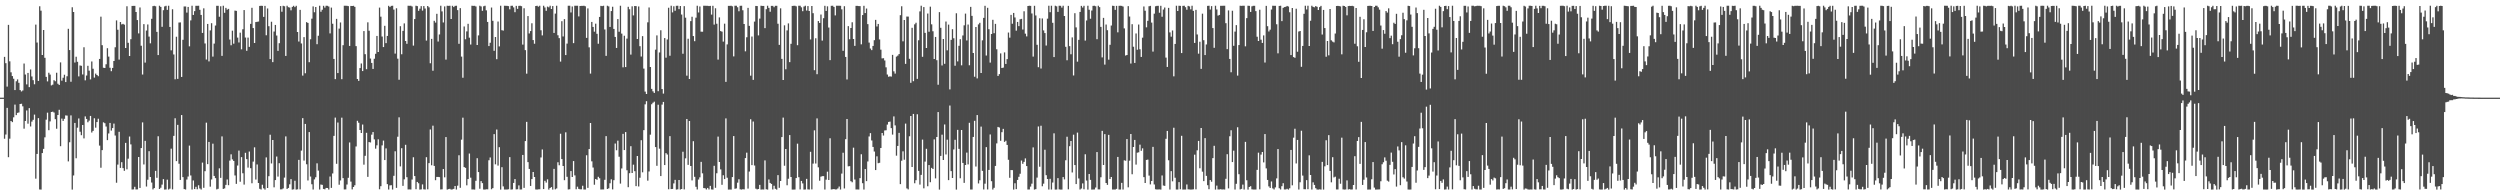 <?xml version="1.0" encoding="UTF-8"?>
<svg xmlns="http://www.w3.org/2000/svg" width="1920" height="150">
  <path d="M0 74.999h1v1.000H0zM1 74.999h1v1.000H1zM2 74.999h1v1.000H2zM3 43.680h1v62.891H3zM4 48.537h1v54.787H4zM5 66.512h1v16.337H5zM6 19.101h1v101.629H6zM7 47.088h1v59.407H7zM8 55.534h1v37.407H8zM9 58.437h1v35.372H9zM10 60.443h1v29.671H10zM11 69.195h1v11.123H11zM12 62.409h1v26.000H12zM13 60.984h1v25.688H13zM14 63.616h1v22.759H14zM15 69.175h1v10.688H15zM16 70.268h1v9.397H16zM17 69.459h1v12.225H17zM18 48.789h1v50.044H18zM19 57.230h1v35.672H19zM20 64.838h1v20.019H20zM21 56.032h1v38.941H21zM22 66.896h1v16.160H22zM23 53.341h1v43.783H23zM24 58.726h1v34.655H24zM25 61.617h1v30.375H25zM26 64.708h1v23.325H26zM27 18.879h1v118.319H27zM28 32.689h1v85.539H28zM29 62.166h1v28.566H29zM30 4.835h1v140.659H30zM31 8.191h1v137.413H31zM32 42.222h1v75.342H32zM33 23.030h1v91.288H33zM34 44.394h1v61.073H34zM35 59.022h1v32.899H35zM36 62.537h1v24.015H36zM37 55.882h1v44.104H37zM38 57.288h1v35.951H38zM39 65.583h1v20.440H39zM40 65.005h1v20.733H40zM41 61.609h1v24.835H41zM42 62.390h1v29.153H42zM43 55.858h1v42.988H43zM44 64.291h1v24.021H44zM45 65.208h1v19.113H45zM46 47.924h1v64.370H46zM47 61.966h1v29.113H47zM48 59.701h1v33.152H48zM49 57.385h1v33.833H49zM50 63.043h1v25.602H50zM51 58.552h1v30.230H51zM52 22.098h1v101.876H52zM53 38.475h1v70.780H53zM54 62.752h1v25.854H54zM55 5.566h1v140.048H55zM56 9.234h1v125.532H56zM57 48.017h1v46.396H57zM58 43.596h1v77.954H58zM59 47.453h1v50.603H59zM60 58.682h1v32.295H60zM61 50.259h1v50.938H61zM62 50.550h1v53.272H62zM63 57.205h1v38.770H63zM64 36.311h1v69.997H64zM65 61.698h1v27.708H65zM66 58.032h1v33.305H66zM67 50.532h1v43.379H67zM68 54.276h1v38.335H68zM69 61.000h1v28.061H69zM70 47.195h1v54.613H70zM71 52.778h1v47.742H71zM72 59.599h1v31.254H72zM73 56.551h1v41.504H73zM74 57.610h1v36.137H74zM75 58.522h1v32.643H75zM76 45.264h1v66.581H76zM77 12.783h1v116.047H77zM78 34.721h1v80.590H78zM79 52.036h1v41.934H79zM80 52.242h1v42.389H80zM81 49.335h1v47.842H81zM82 37.015h1v70.597H82zM83 43.449h1v59.055H83zM84 52.018h1v42.382H84zM85 54.682h1v45.606H85zM86 52.168h1v46.195H86zM87 46.850h1v48.075H87zM88 36.296h1v67.817H88zM89 15.670h1v124.694H89zM90 22.843h1v103.587H90zM91 45.772h1v55.467H91zM92 16.906h1v112.042H92zM93 18.743h1v105.802H93zM94 18.347h1v110.786H94zM95 18.969h1v112.190H95zM96 36.869h1v72.869H96zM97 4.809h1v125.231H97zM98 32.853h1v89.016H98zM99 43.024h1v61.845H99zM100 30.104h1v80.815H100zM101 4.536h1v141.022H101zM102 4.506h1v140.976H102zM103 4.499h1v138.942H103zM104 9.221h1v136.297H104zM105 15.419h1v130.060H105zM106 25.634h1v94.939H106zM107 5.716h1v138.601H107zM108 35.123h1v78.574H108zM109 57.229h1v36.763H109zM110 18.523h1v107.802H110zM111 48.071h1v60.091H111zM112 23.439h1v119.806H112zM113 18.771h1v119.285H113zM114 28.124h1v87.974H114zM115 33.263h1v102.684H115zM116 14.420h1v125.747H116zM117 4.701h1v140.766H117zM118 4.466h1v139.989H118zM119 4.821h1v126.383H119zM120 24.457h1v112.084H120zM121 42.266h1v62.406H121zM122 4.400h1v140.743H122zM123 5.301h1v138.874H123zM124 20.585h1v121.166H124zM125 7.817h1v129.744H125zM126 4.915h1v140.700H126zM127 4.431h1v141.092H127zM128 7.589h1v130.371H128zM129 4.394h1v141.154H129zM130 20.672h1v124.231H130zM131 38.641h1v75.522H131zM132 7.096h1v138.378H132zM133 41.834h1v62.505H133zM134 60.872h1v29.979H134zM135 28.224h1v95.530H135zM136 60.570h1v35.337H136zM137 17.298h1v108.473H137zM138 17.221h1v120.960H138zM139 59.086h1v29.263H139zM140 30.545h1v105.486H140zM141 4.978h1v140.238H141zM142 4.958h1v140.593H142zM143 9.688h1v128.220H143zM144 5.326h1v130.272H144zM145 35.588h1v76.252H145zM146 15.646h1v119.128H146zM147 4.386h1v141.196H147zM148 11.464h1v127.151H148zM149 8.566h1v136.653H149zM150 4.479h1v139.000H150zM151 4.436h1v140.898H151zM152 4.414h1v137.891H152zM153 7.515h1v137.238H153zM154 11.483h1v134.063H154zM155 25.316h1v99.575H155zM156 6.392h1v137.829H156zM157 33.395h1v98.068H157zM158 45.721h1v48.471H158zM159 18.363h1v107.668H159zM160 47.150h1v61.847H160zM161 23.352h1v120.020H161zM162 17.800h1v120.015H162zM163 43.461h1v66.857H163zM164 33.467h1v101.635H164zM165 19.625h1v117.160H165zM166 4.437h1v141.041H166zM167 4.464h1v140.555H167zM168 12.860h1v116.442H168zM169 4.817h1v131.776H169zM170 42.887h1v61.890H170zM171 4.404h1v140.679H171zM172 9.856h1v134.841H172zM173 6.033h1v135.948H173zM174 7.431h1v130.405H174zM175 6.834h1v135.383H175zM176 30.348h1v92.980H176zM177 34.781h1v83.747H177zM178 23.541h1v98.869H178zM179 33.536h1v90.060H179zM180 8.144h1v126.613H180zM181 8.358h1v132.836H181zM182 28.858h1v98.261H182zM183 32.592h1v83.074H183zM184 25.112h1v114.460H184zM185 37.865h1v82.812H185zM186 22.474h1v110.583H186zM187 7.752h1v134.016H187zM188 28.800h1v88.575H188zM189 39.016h1v83.186H189zM190 28.892h1v99.842H190zM191 36.005h1v80.362H191zM192 18.337h1v110.863H192zM193 6.016h1v134.753H193zM194 21.552h1v102.557H194zM195 33.014h1v80.148H195zM196 16.966h1v120.930H196zM197 16.763h1v109.524H197zM198 16.561h1v123.962H198zM199 4.565h1v140.443H199zM200 4.387h1v141.172H200zM201 4.512h1v137.352H201zM202 12.975h1v131.666H202zM203 4.493h1v141.109H203zM204 27.065h1v93.822H204zM205 6.512h1v137.894H205zM206 20.130h1v115.186H206zM207 45.365h1v58.123H207zM208 16.715h1v108.822H208zM209 47.743h1v59.759H209zM210 24.211h1v119.652H210zM211 19.130h1v119.154H211zM212 27.311h1v92.927H212zM213 39.091h1v96.514H213zM214 33.162h1v92.155H214zM215 4.669h1v140.796H215zM216 8.989h1v136.436H216zM217 4.467h1v140.207H217zM218 4.830h1v131.550H218zM219 42.969h1v61.805H219zM220 4.399h1v140.702H220zM221 5.518h1v138.794H221zM222 5.797h1v135.762H222zM223 7.910h1v129.653H223zM224 5.288h1v140.325H224zM225 4.464h1v140.941H225zM226 5.479h1v133.312H226zM227 4.468h1v141.128H227zM228 24.587h1v120.804H228zM229 31.889h1v90.880H229zM230 7.569h1v137.886H230zM231 33.375h1v82.267H231zM232 58.068h1v32.661H232zM233 28.521h1v94.806H233zM234 56.288h1v38.913H234zM235 17.015h1v109.133H235zM236 17.632h1v120.954H236zM237 47.769h1v53.649H237zM238 30.162h1v105.390H238zM239 14.362h1v127.177H239zM240 4.915h1v140.634H240zM241 9.431h1v128.354H241zM242 5.375h1v130.769H242zM243 33.921h1v91.514H243zM244 27.431h1v103.611H244zM245 4.387h1v141.178H245zM246 9.021h1v132.689H246zM247 7.498h1v134.484H247zM248 4.464h1v140.624H248zM249 5.828h1v139.594H249zM250 4.409h1v139.933H250zM251 4.462h1v139.923H251zM252 5.015h1v140.546H252zM253 25.672h1v109.918H253zM254 5.844h1v138.441H254zM255 18.234h1v114.991H255zM256 45.249h1v59.080H256zM257 60.753h1v29.574H257zM258 14.511h1v111.304H258zM259 56.121h1v37.967H259zM260 21.989h1v119.902H260zM261 17.271h1v121.342H261zM262 60.833h1v29.554H262zM263 34.724h1v102.101H263zM264 4.423h1v141.090H264zM265 4.404h1v141.064H265zM266 4.457h1v137.285H266zM267 4.727h1v131.812H267zM268 35.257h1v74.175H268zM269 4.572h1v134.915H269zM270 4.606h1v140.852H270zM271 4.455h1v139.186H271zM272 5.256h1v137.038H272zM273 35.432h1v77.043H273zM274 60.651h1v32.109H274zM275 62.089h1v32.192H275zM276 52.290h1v47.567H276zM277 48.763h1v53.361H277zM278 54.577h1v41.061H278zM279 23.881h1v102.564H279zM280 41.620h1v78.024H280zM281 53.137h1v48.872H281zM282 17.127h1v118.726H282zM283 23.590h1v85.532H283zM284 44.971h1v64.445H284zM285 48.311h1v55.094H285zM286 52.925h1v48.521H286zM287 45.101h1v61.969H287zM288 41.296h1v72.881H288zM289 27.617h1v84.000H289zM290 39.939h1v67.043H290zM291 5.841h1v139.501H291zM292 12.824h1v130.183H292zM293 28.033h1v83.631H293zM294 36.150h1v71.834H294zM295 19.804h1v103.126H295zM296 33.140h1v80.855H296zM297 27.612h1v113.796H297zM298 4.479h1v141.085H298zM299 5.443h1v136.922H299zM300 4.504h1v137.744H300zM301 4.414h1v141.152H301zM302 7.370h1v127.653H302zM303 41.141h1v75.056H303zM304 6.373h1v137.913H304zM305 45.066h1v59.926H305zM306 61.237h1v28.882H306zM307 20.134h1v107.672H307zM308 41.657h1v72.170H308zM309 23.710h1v119.011H309zM310 17.955h1v119.790H310zM311 31.502h1v79.698H311zM312 33.660h1v102.409H312zM313 4.407h1v141.091H313zM314 4.468h1v140.995H314zM315 4.387h1v141.185H315zM316 4.981h1v132.883H316zM317 35.000h1v85.755H317zM318 14.656h1v120.576H318zM319 4.410h1v140.884H319zM320 4.733h1v134.982H320zM321 8.279h1v132.453H321zM322 6.648h1v138.949H322zM323 4.692h1v140.775H323zM324 8.125h1v133.502H324zM325 4.636h1v140.758H325zM326 6.530h1v139.027H326zM327 31.182h1v89.540H327zM328 4.633h1v140.782H328zM329 5.623h1v119.639H329zM330 48.607h1v50.840H330zM331 29.871h1v97.042H331zM332 54.320h1v42.193H332zM333 15.995h1v111.450H333zM334 17.382h1v120.997H334zM335 10.599h1v125.288H335zM336 31.903h1v103.961H336zM337 26.492h1v109.533H337zM338 4.401h1v141.105H338zM339 8.747h1v136.639H339zM340 17.256h1v112.593H340zM341 4.938h1v131.248H341zM342 45.766h1v59.502H342zM343 4.386h1v141.223H343zM344 4.529h1v140.708H344zM345 4.397h1v140.601H345zM346 14.587h1v131.014H346zM347 4.461h1v141.012H347zM348 5.410h1v139.646H348zM349 4.493h1v138.361H349zM350 4.425h1v141.151H350zM351 7.760h1v134.854H351zM352 33.650h1v85.610H352zM353 6.263h1v137.990H353zM354 43.480h1v63.784H354zM355 59.679h1v30.672H355zM356 20.342h1v107.979H356zM357 30.170h1v98.737H357zM358 24.138h1v118.206H358zM359 18.257h1v119.274H359zM360 28.917h1v89.008H360zM361 34.207h1v102.265H361zM362 4.395h1v141.124H362zM363 4.502h1v140.986H363zM364 4.458h1v141.142H364zM365 4.989h1v133.863H365zM366 34.537h1v86.979H366zM367 27.191h1v104.939H367zM368 4.396h1v140.575H368zM369 4.942h1v134.155H369zM370 8.307h1v132.321H370zM371 4.806h1v140.764H371zM372 4.399h1v141.191H372zM373 7.927h1v137.441H373zM374 16.858h1v128.543H374zM375 35.393h1v87.676H375zM376 32.802h1v88.133H376zM377 5.775h1v139.558H377zM378 15.999h1v128.465H378zM379 38.999h1v64.037H379zM380 28.419h1v97.795H380zM381 45.490h1v53.991H381zM382 16.538h1v110.638H382zM383 35.636h1v77.398H383zM384 4.419h1v141.173H384zM385 23.185h1v105.201H385zM386 23.521h1v119.620H386zM387 4.428h1v141.155H387zM388 4.465h1v141.123H388zM389 4.488h1v141.074H389zM390 4.709h1v140.638H390zM391 7.185h1v113.497H391zM392 4.467h1v141.142H392zM393 4.395h1v141.076H393zM394 5.698h1v134.804H394zM395 9.388h1v128.143H395zM396 4.493h1v140.983H396zM397 6.832h1v138.538H397zM398 4.508h1v137.876H398zM399 4.427h1v141.143H399zM400 4.778h1v140.738H400zM401 34.245h1v84.746H401zM402 6.351h1v137.908H402zM403 38.497h1v69.818H403zM404 56.579h1v37.012H404zM405 12.335h1v112.166H405zM406 25.694h1v104.031H406zM407 23.876h1v118.944H407zM408 17.865h1v119.649H408zM409 30.758h1v101.354H409zM410 33.579h1v102.379H410zM411 4.619h1v140.896H411zM412 4.412h1v141.199H412zM413 5.120h1v140.295H413zM414 4.415h1v140.918H414zM415 23.227h1v97.682H415zM416 27.184h1v87.582H416zM417 4.415h1v140.765H417zM418 5.728h1v133.125H418zM419 8.317h1v131.905H419zM420 5.077h1v132.668H420zM421 5.626h1v139.964H421zM422 4.411h1v139.977H422zM423 6.925h1v136.718H423zM424 4.651h1v140.941H424zM425 25.283h1v104.423H425zM426 10.460h1v134.942H426zM427 4.418h1v140.312H427zM428 27.067h1v97.555H428zM429 29.271h1v97.636H429zM430 47.331h1v55.384H430zM431 16.262h1v105.916H431zM432 27.982h1v99.519H432zM433 14.709h1v123.696H433zM434 42.289h1v59.366H434zM435 33.486h1v102.278H435zM436 4.423h1v141.073H436zM437 4.416h1v140.922H437zM438 9.554h1v121.839H438zM439 4.974h1v130.944H439zM440 33.131h1v90.550H440zM441 4.421h1v130.286H441zM442 4.425h1v140.940H442zM443 4.388h1v138.949H443zM444 12.569h1v132.465H444zM445 4.614h1v140.814H445zM446 4.490h1v140.896H446zM447 4.505h1v138.117H447zM448 4.423h1v141.141H448zM449 4.824h1v140.744H449zM450 29.086h1v90.165H450zM451 6.439h1v137.837H451zM452 36.350h1v78.141H452zM453 56.543h1v37.931H453zM454 16.826h1v107.055H454zM455 20.691h1v107.989H455zM456 24.338h1v117.545H456zM457 18.194h1v119.295H457zM458 25.940h1v112.164H458zM459 33.573h1v102.215H459zM460 13.013h1v123.879H460zM461 4.499h1v141.082H461zM462 4.696h1v140.837H462zM463 4.398h1v141.124H463zM464 22.647h1v115.450H464zM465 42.927h1v61.626H465zM466 4.389h1v140.740H466zM467 4.925h1v139.696H467zM468 20.664h1v120.061H468zM469 8.517h1v129.222H469zM470 5.175h1v140.294H470zM471 22.246h1v116.153H471zM472 28.353h1v81.891H472zM473 36.832h1v78.596H473zM474 14.650h1v93.397H474zM475 24.363h1v96.002H475zM476 4.429h1v136.602H476zM477 25.803h1v103.560H477zM478 51.732h1v51.103H478zM479 27.444h1v87.794H479zM480 51.500h1v49.902H480zM481 29.638h1v101.151H481zM482 5.241h1v138.522H482zM483 7.139h1v125.864H483zM484 41.916h1v70.366H484zM485 4.843h1v128.046H485zM486 11.835h1v114.647H486zM487 4.602h1v126.880H487zM488 4.710h1v138.236H488zM489 29.964h1v89.856H489zM490 4.944h1v138.254H490zM491 35.469h1v101.048H491zM492 43.427h1v64.232H492zM493 27.727h1v104.609H493zM494 52.698h1v47.234H494zM495 70.365h1v9.752H495zM496 72.205h1v5.510H496zM497 17.152h1v121.614H497zM498 5.742h1v125.954H498zM499 51.467h1v51.950H499zM500 68.245h1v11.832H500zM501 70.167h1v8.708H501zM502 71.366h1v6.713H502zM503 38.157h1v74.774H503zM504 27.211h1v100.113H504zM505 70.052h1v10.396H505zM506 40.272h1v73.913H506zM507 23.237h1v111.978H507zM508 68.420h1v11.930H508zM509 71.904h1v6.381H509zM510 29.221h1v97.554H510zM511 44.280h1v73.347H511zM512 30.300h1v88.381H512zM513 5.947h1v139.431H513zM514 42.802h1v61.753H514zM515 4.388h1v140.804H515zM516 9.511h1v135.575H516zM517 4.793h1v136.078H517zM518 8.239h1v129.917H518zM519 4.480h1v141.121H519zM520 4.421h1v140.964H520zM521 7.031h1v131.221H521zM522 4.588h1v140.956H522zM523 11.160h1v133.974H523zM524 41.278h1v75.268H524zM525 4.695h1v140.777H525zM526 13.578h1v108.046H526zM527 58.091h1v33.283H527zM528 29.744h1v96.893H528zM529 60.659h1v32.257H529zM530 16.233h1v111.268H530zM531 12.867h1v125.669H531zM532 27.722h1v80.723H532zM533 31.654h1v104.105H533zM534 13.566h1v129.907H534zM535 4.401h1v141.104H535zM536 9.582h1v128.306H536zM537 4.948h1v131.229H537zM538 24.340h1v99.978H538zM539 24.377h1v108.742H539zM540 4.390h1v140.061H540zM541 4.399h1v140.181H541zM542 4.451h1v141.057H542zM543 4.432h1v139.883H543zM544 4.650h1v140.864H544zM545 4.503h1v138.240H545zM546 11.209h1v134.300H546zM547 4.443h1v141.147H547zM548 18.906h1v108.442H548zM549 6.354h1v137.897H549zM550 18.227h1v114.865H550zM551 45.767h1v59.136H551zM552 13.356h1v111.035H552zM553 23.854h1v106.245H553zM554 24.325h1v117.592H554zM555 31.946h1v102.656H555zM556 18.179h1v119.362H556zM557 62.883h1v28.058H557zM558 34.114h1v102.400H558zM559 4.505h1v141.103H559zM560 4.495h1v141.070H560zM561 4.418h1v141.190H561zM562 4.841h1v131.155H562zM563 43.324h1v61.192H563zM564 4.396h1v140.609H564zM565 4.412h1v140.283H565zM566 5.568h1v134.728H566zM567 8.647h1v129.016H567zM568 4.454h1v140.961H568zM569 4.404h1v141.189H569zM570 7.866h1v137.448H570zM571 18.428h1v127.051H571zM572 39.419h1v81.990H572zM573 28.627h1v88.617H573zM574 6.028h1v138.811H574zM575 19.876h1v111.885H575zM576 58.094h1v33.526H576zM577 28.076h1v98.770H577zM578 61.357h1v32.001H578zM579 16.594h1v110.559H579zM580 4.552h1v140.332H580zM581 4.648h1v140.788H581zM582 27.169h1v117.970H582zM583 14.280h1v127.679H583zM584 4.410h1v141.205H584zM585 4.574h1v140.931H585zM586 4.568h1v140.992H586zM587 21.614h1v101.551H587zM588 7.047h1v138.309H588zM589 4.402h1v141.210H589zM590 6.061h1v131.779H590zM591 9.014h1v131.502H591zM592 4.498h1v136.776H592zM593 4.498h1v140.989H593zM594 5.529h1v137.125H594zM595 4.441h1v140.541H595zM596 4.443h1v141.147H596zM597 18.237h1v116.251H597zM598 34.483h1v109.762H598zM599 6.381h1v132.633H599zM600 45.216h1v60.029H600zM601 61.439h1v28.863H601zM602 19.440h1v107.829H602zM603 53.201h1v61.219H603zM604 23.366h1v118.906H604zM605 17.971h1v119.284H605zM606 47.735h1v55.978H606zM607 33.662h1v102.286H607zM608 4.576h1v141.017H608zM609 4.436h1v141.159H609zM610 4.399h1v141.149H610zM611 4.876h1v131.867H611zM612 34.720h1v75.593H612zM613 4.387h1v131.686H613zM614 4.407h1v141.076H614zM615 5.656h1v133.293H615zM616 8.616h1v132.209H616zM617 5.008h1v140.601H617zM618 4.396h1v141.139H618zM619 8.066h1v129.279H619zM620 4.648h1v140.824H620zM621 8.470h1v137.115H621zM622 30.302h1v86.269H622zM623 4.633h1v140.834H623zM624 10.116h1v115.521H624zM625 53.903h1v46.180H625zM626 29.368h1v96.215H626zM627 57.010h1v33.905H627zM628 16.176h1v112.333H628zM629 17.606h1v121.210H629zM630 11.162h1v124.503H630zM631 31.183h1v104.110H631zM632 13.961h1v121.310H632zM633 4.439h1v141.103H633zM634 8.400h1v129.587H634zM635 4.879h1v126.985H635zM636 21.144h1v117.084H636zM637 46.186h1v60.016H637zM638 4.437h1v141.080H638zM639 4.401h1v140.971H639zM640 5.326h1v139.818H640zM641 11.803h1v133.713H641zM642 4.418h1v141.046H642zM643 4.421h1v140.344H643zM644 4.387h1v138.897H644zM645 4.443h1v141.139H645zM646 7.190h1v126.138H646zM647 39.015h1v78.294H647zM648 4.759h1v139.988H648zM649 43.717h1v63.176H649zM650 61.054h1v30.340H650zM651 20.084h1v107.655H651zM652 30.164h1v97.433H652zM653 21.489h1v117.683H653zM654 17.098h1v122.908H654zM655 29.951h1v83.441H655zM656 35.227h1v102.634H656zM657 4.504h1v140.995H657zM658 4.498h1v141.026H658zM659 4.648h1v140.923H659zM660 4.700h1v132.122H660zM661 34.045h1v84.418H661zM662 11.565h1v129.117H662zM663 4.460h1v141.104H663zM664 10.060h1v119.784H664zM665 6.528h1v132.584H665zM666 18.556h1v105.469H666zM667 32.741h1v72.080H667zM668 37.287h1v64.958H668zM669 38.519h1v69.359H669zM670 35.257h1v77.605H670zM671 30.880h1v85.481H671zM672 15.262h1v115.363H672zM673 20.337h1v99.715H673zM674 18.384h1v106.950H674zM675 30.293h1v94.762H675zM676 38.130h1v75.516H676zM677 44.832h1v57.326H677zM678 44.678h1v59.415H678zM679 46.430h1v53.789H679zM680 51.696h1v48.343H680zM681 57.234h1v38.445H681zM682 58.928h1v34.729H682zM683 58.605h1v34.777H683zM684 58.814h1v39.592H684zM685 42.124h1v61.259H685zM686 54.782h1v34.629H686zM687 56.510h1v39.785H687zM688 43.458h1v76.113H688zM689 42.683h1v69.388H689zM690 41.506h1v60.553H690zM691 11.660h1v129.765H691zM692 4.792h1v118.654H692zM693 31.768h1v84.470H693zM694 15.375h1v107.321H694zM695 49.050h1v45.877H695zM696 12.679h1v131.993H696zM697 12.761h1v132.715H697zM698 45.167h1v59.482H698zM699 63.571h1v25.534H699zM700 21.351h1v106.916H700zM701 62.357h1v25.142H701zM702 18.685h1v122.045H702zM703 17.464h1v120.926H703zM704 60.565h1v27.197H704zM705 30.941h1v100.294H705zM706 8.758h1v132.996H706zM707 4.419h1v129.860H707zM708 43.602h1v63.594H708zM709 5.425h1v139.217H709zM710 25.232h1v98.901H710zM711 36.858h1v77.411H711zM712 10.393h1v132.642H712zM713 24.383h1v102.367H713zM714 5.135h1v134.819H714zM715 18.704h1v110.195H715zM716 24.010h1v105.806H716zM717 45.332h1v61.739H717zM718 28.370h1v108.657H718zM719 46.241h1v58.971H719zM720 65.096h1v20.973H720zM721 9.297h1v136.312H721zM722 21.375h1v98.406H722zM723 50.258h1v53.180H723zM724 29.957h1v92.910H724zM725 48.989h1v46.598H725zM726 16.554h1v102.069H726zM727 38.670h1v68.599H727zM728 18.909h1v119.415H728zM729 68.658h1v12.409H729zM730 30.638h1v100.774H730zM731 22.415h1v114.266H731zM732 29.377h1v85.406H732zM733 50.466h1v56.917H733zM734 10.165h1v135.445H734zM735 47.142h1v52.609H735zM736 35.169h1v79.167H736zM737 30.113h1v106.808H737zM738 50.177h1v49.655H738zM739 27.256h1v97.857H739zM740 19.434h1v121.029H740zM741 10.450h1v116.248H741zM742 31.063h1v86.153H742zM743 18.862h1v107.383H743zM744 50.103h1v44.211H744zM745 5.249h1v140.314H745zM746 12.167h1v133.403H746zM747 40.715h1v64.462H747zM748 58.930h1v33.870H748zM749 20.761h1v107.160H749zM750 60.235h1v28.146H750zM751 18.753h1v122.137H751zM752 17.516h1v120.909H752zM753 56.045h1v41.207H753zM754 30.954h1v100.264H754zM755 13.747h1v131.785H755zM756 4.462h1v136.580H756zM757 42.660h1v70.352H757zM758 6.009h1v139.493H758zM759 22.443h1v108.085H759zM760 48.064h1v55.206H760zM761 26.095h1v113.081H761zM762 15.199h1v130.342H762zM763 25.496h1v118.719H763zM764 18.354h1v109.085H764zM765 37.834h1v72.315H765zM766 58.304h1v39.184H766zM767 56.909h1v41.053H767zM768 41.034h1v67.083H768zM769 52.239h1v49.265H769zM770 51.898h1v47.085H770zM771 40.233h1v68.705H771zM772 49.080h1v58.988H772zM773 45.394h1v65.892H773zM774 24.964h1v97.738H774zM775 28.917h1v107.653H775zM776 11.426h1v119.162H776zM777 18.239h1v112.433H777zM778 9.917h1v135.679H778zM779 13.410h1v127.335H779zM780 23.567h1v121.687H780zM781 16.826h1v121.373H781zM782 20.084h1v115.712H782zM783 14.791h1v118.631H783zM784 14.506h1v108.779H784zM785 22.682h1v103.123H785zM786 8.662h1v115.642H786zM787 25.875h1v95.799H787zM788 27.930h1v99.632H788zM789 4.607h1v140.943H789zM790 4.402h1v141.116H790zM791 4.508h1v138.813H791zM792 10.321h1v130.758H792zM793 43.463h1v69.734H793zM794 4.442h1v141.153H794zM795 11.900h1v133.336H795zM796 34.414h1v101.983H796zM797 51.601h1v45.547H797zM798 14.030h1v114.025H798zM799 52.660h1v43.907H799zM800 14.167h1v128.910H800zM801 23.365h1v117.707H801zM802 25.375h1v89.645H802zM803 34.944h1v99.586H803zM804 14.362h1v123.092H804zM805 4.408h1v141.132H805zM806 9.348h1v127.995H806zM807 4.422h1v141.136H807zM808 17.512h1v122.680H808zM809 43.810h1v58.572H809zM810 4.405h1v141.191H810zM811 4.849h1v140.707H811zM812 9.123h1v127.677H812zM813 4.419h1v141.049H813zM814 4.451h1v141.147H814zM815 5.852h1v139.755H815zM816 4.425h1v131.546H816zM817 12.271h1v125.502H817zM818 35.946h1v87.161H818zM819 46.262h1v58.739H819zM820 4.490h1v140.930H820zM821 35.430h1v76.875H821zM822 41.652h1v66.614H822zM823 28.734h1v103.698H823zM824 57.971h1v45.448H824zM825 10.123h1v116.653H825zM826 21.032h1v120.352H826zM827 47.382h1v54.442H827zM828 30.629h1v106.414H828zM829 9.179h1v136.374H829zM830 4.504h1v140.313H830zM831 5.778h1v135.063H831zM832 4.455h1v140.910H832zM833 31.191h1v87.303H833zM834 15.742h1v122.931H834zM835 4.395h1v141.196H835zM836 7.471h1v126.160H836zM837 14.402h1v123.744H837zM838 8.069h1v137.544H838zM839 4.531h1v141.031H839zM840 4.423h1v141.085H840zM841 4.807h1v139.241H841zM842 30.119h1v86.656H842zM843 4.424h1v141.011H843zM844 5.501h1v139.982H844zM845 20.626h1v115.523H845zM846 44.107h1v56.421H846zM847 13.746h1v112.966H847zM848 49.592h1v53.427H848zM849 18.867h1v121.670H849zM850 23.201h1v118.764H850zM851 45.835h1v57.753H851zM852 34.431h1v103.026H852zM853 19.599h1v116.314H853zM854 4.402h1v141.135H854zM855 4.537h1v141.030H855zM856 7.586h1v137.988H856zM857 4.483h1v140.568H857zM858 24.820h1v95.708H858zM859 4.431h1v141.136H859zM860 4.407h1v141.155H860zM861 4.493h1v135.958H861zM862 4.997h1v140.583H862zM863 21.812h1v101.309H863zM864 42.648h1v80.775H864zM865 42.249h1v64.554H865zM866 4.715h1v139.159H866zM867 12.695h1v110.678H867zM868 48.812h1v54.101H868zM869 18.566h1v115.266H869zM870 35.884h1v77.015H870zM871 48.323h1v59.143H871zM872 25.695h1v100.723H872zM873 38.207h1v79.024H873zM874 18.847h1v98.136H874zM875 37.860h1v73.233H875zM876 43.745h1v72.078H876zM877 28.910h1v85.006H877zM878 4.968h1v131.081H878zM879 8.256h1v132.302H879zM880 21.001h1v101.848H880zM881 15.964h1v106.633H881zM882 4.802h1v130.058H882zM883 4.505h1v137.108H883zM884 17.362h1v121.639H884zM885 39.634h1v73.182H885zM886 10.514h1v131.162H886zM887 4.832h1v140.542H887zM888 4.490h1v141.075H888zM889 4.446h1v141.052H889zM890 9.781h1v135.656H890zM891 4.439h1v141.170H891zM892 12.850h1v121.904H892zM893 7.348h1v135.148H893zM894 5.808h1v136.935H894zM895 44.214h1v62.388H895zM896 51.413h1v49.165H896zM897 6.064h1v117.034H897zM898 24.860h1v120.715H898zM899 28.142h1v103.301H899zM900 23.420h1v115.862H900zM901 58.618h1v39.500H901zM902 33.756h1v102.728H902zM903 4.396h1v141.142H903zM904 8.428h1v137.159H904zM905 4.409h1v135.485H905zM906 4.512h1v140.864H906zM907 40.777h1v63.514H907zM908 4.488h1v141.116H908zM909 4.426h1v141.137H909zM910 5.548h1v140.035H910zM911 7.479h1v134.191H911zM912 4.522h1v140.864H912zM913 4.901h1v140.609H913zM914 7.152h1v138.449H914zM915 4.407h1v141.131H915zM916 8.351h1v137.043H916zM917 32.971h1v85.815H917zM918 7.555h1v137.860H918zM919 26.460h1v89.004H919zM920 41.235h1v66.990H920zM921 32.047h1v97.175H921zM922 52.876h1v45.444H922zM923 10.517h1v121.344H923zM924 30.889h1v108.225H924zM925 42.299h1v63.797H925zM926 34.132h1v100.952H926zM927 4.523h1v137.723H927zM928 4.410h1v140.897H928zM929 7.302h1v130.992H929zM930 4.722h1v134.836H930zM931 21.574h1v99.848H931zM932 36.692h1v75.290H932zM933 4.400h1v141.206H933zM934 7.277h1v135.284H934zM935 11.966h1v133.523H935zM936 11.459h1v134.044H936zM937 4.469h1v140.813H937zM938 4.434h1v141.124H938zM939 4.405h1v141.053H939zM940 4.408h1v141.179H940zM941 17.805h1v119.508H941zM942 37.721h1v80.699H942zM943 7.986h1v136.717H943zM944 45.273h1v59.385H944zM945 55.507h1v44.556H945zM946 8.228h1v116.263H946zM947 35.199h1v80.497H947zM948 24.245h1v121.291H948zM949 19.298h1v121.847H949zM950 58.067h1v39.662H950zM951 34.586h1v99.185H951zM952 4.403h1v141.065H952zM953 4.483h1v140.567H953zM954 4.424h1v137.371H954zM955 4.420h1v141.154H955zM956 35.602h1v73.339H956zM957 13.918h1v124.544H957zM958 4.395h1v141.207H958zM959 4.495h1v139.055H959zM960 9.151h1v133.833H960zM961 4.861h1v140.549H961zM962 4.438h1v141.135H962zM963 4.441h1v141.113H963zM964 8.532h1v137.003H964zM965 28.230h1v102.240H965zM966 31.493h1v85.772H966zM967 7.480h1v137.906H967zM968 30.451h1v88.294H968zM969 32.989h1v83.724H969zM970 27.210h1v97.513H970zM971 48.000h1v54.960H971zM972 4.506h1v124.824H972zM973 20.134h1v118.032H973zM974 24.153h1v119.010H974zM975 22.804h1v121.547H975zM976 7.316h1v132.032H976zM977 4.413h1v140.281H977zM978 4.466h1v141.052H978zM979 4.469h1v139.458H979zM980 18.650h1v118.358H980zM981 40.936h1v73.527H981zM982 4.553h1v140.041H982zM983 4.402h1v141.101H983zM984 16.236h1v126.783H984zM985 6.058h1v134.661H985zM986 5.415h1v140.088H986zM987 5.221h1v140.303H987zM988 4.574h1v140.414H988zM989 5.019h1v140.584H989zM990 9.403h1v135.203H990zM991 42.304h1v72.866H991zM992 6.139h1v136.179H992zM993 43.840h1v61.884H993zM994 44.403h1v54.447H994zM995 6.684h1v118.857H995zM996 39.709h1v67.760H996zM997 24.211h1v121.366H997zM998 23.802h1v116.192H998zM999 51.291h1v49.088H999zM1000 35.278h1v99.607H1000zM1001 10.599h1v134.708H1001zM1002 4.409h1v140.958H1002zM1003 7.266h1v131.097H1003zM1004 4.415h1v140.872H1004zM1005 35.322h1v83.950H1005zM1006 15.928h1v118.463H1006zM1007 4.425h1v141.159H1007zM1008 5.287h1v134.761H1008zM1009 5.645h1v136.371H1009zM1010 4.675h1v139.883H1010zM1011 5.248h1v140.307H1011zM1012 7.703h1v137.903H1012zM1013 5.457h1v139.937H1013zM1014 4.484h1v141.116H1014zM1015 26.501h1v97.826H1015zM1016 7.610h1v138.003H1016zM1017 21.574h1v106.180H1017zM1018 43.569h1v64.178H1018zM1019 31.468h1v95.322H1019zM1020 42.514h1v61.253H1020zM1021 6.902h1v124.356H1021zM1022 30.991h1v109.035H1022zM1023 31.952h1v88.765H1023zM1024 32.543h1v103.720H1024zM1025 25.759h1v109.931H1025zM1026 4.594h1v140.921H1026zM1027 4.493h1v141.026H1027zM1028 4.669h1v132.620H1028zM1029 4.925h1v136.168H1029zM1030 41.707h1v64.044H1030zM1031 4.413h1v141.052H1031zM1032 4.633h1v140.978H1032zM1033 5.328h1v140.181H1033zM1034 11.757h1v126.771H1034zM1035 4.684h1v140.807H1035zM1036 4.482h1v140.759H1036zM1037 4.603h1v140.990H1037zM1038 4.439h1v141.049H1038zM1039 4.821h1v137.254H1039zM1040 33.581h1v86.393H1040zM1041 6.150h1v139.355H1041zM1042 35.516h1v72.746H1042zM1043 47.453h1v57.887H1043zM1044 12.892h1v112.973H1044zM1045 59.921h1v33.658H1045zM1046 22.965h1v119.074H1046zM1047 14.810h1v123.227H1047zM1048 36.098h1v73.000H1048zM1049 24.794h1v111.512H1049zM1050 4.558h1v141.037H1050zM1051 4.463h1v141.097H1051zM1052 4.432h1v141.134H1052zM1053 4.587h1v133.077H1053zM1054 23.762h1v100.725H1054zM1055 5.378h1v138.678H1055zM1056 4.411h1v141.188H1056zM1057 4.402h1v141.147H1057zM1058 5.628h1v139.891H1058zM1059 7.437h1v138.013H1059zM1060 19.613h1v119.588H1060zM1061 37.375h1v88.803H1061zM1062 23.079h1v101.540H1062zM1063 25.894h1v94.979H1063zM1064 8.492h1v114.946H1064zM1065 9.656h1v129.071H1065zM1066 6.418h1v133.036H1066zM1067 29.279h1v97.344H1067zM1068 27.404h1v89.784H1068zM1069 33.922h1v90.347H1069zM1070 17.461h1v116.544H1070zM1071 18.381h1v111.513H1071zM1072 10.603h1v132.682H1072zM1073 32.034h1v80.465H1073zM1074 43.517h1v71.995H1074zM1075 30.058h1v112.182H1075zM1076 27.090h1v82.082H1076zM1077 9.786h1v126.345H1077zM1078 14.708h1v122.446H1078zM1079 40.478h1v71.139H1079zM1080 15.622h1v123.813H1080zM1081 4.474h1v141.103H1081zM1082 4.661h1v140.944H1082zM1083 11.139h1v134.411H1083zM1084 20.584h1v107.643H1084zM1085 42.566h1v67.689H1085zM1086 37.086h1v67.530H1086zM1087 5.775h1v134.541H1087zM1088 10.062h1v120.836H1088zM1089 37.023h1v75.749H1089zM1090 56.508h1v42.197H1090zM1091 62.950h1v23.605H1091zM1092 57.348h1v41.139H1092zM1093 7.539h1v122.911H1093zM1094 27.628h1v100.717H1094zM1095 68.791h1v13.147H1095zM1096 13.831h1v122.961H1096zM1097 25.669h1v109.208H1097zM1098 67.929h1v12.533H1098zM1099 40.365h1v73.567H1099zM1100 22.152h1v109.652H1100zM1101 20.576h1v104.005H1101zM1102 6.700h1v138.663H1102zM1103 22.812h1v112.008H1103zM1104 38.782h1v69.845H1104zM1105 4.387h1v140.817H1105zM1106 5.325h1v133.643H1106zM1107 20.999h1v119.413H1107zM1108 8.533h1v129.268H1108zM1109 4.599h1v141.014H1109zM1110 4.456h1v141.021H1110zM1111 7.068h1v136.256H1111zM1112 4.647h1v140.910H1112zM1113 13.106h1v115.447H1113zM1114 40.248h1v75.577H1114zM1115 4.390h1v141.038H1115zM1116 16.100h1v106.942H1116zM1117 60.903h1v30.576H1117zM1118 29.173h1v97.813H1118zM1119 53.678h1v49.446H1119zM1120 16.078h1v111.290H1120zM1121 12.475h1v125.974H1121zM1122 38.010h1v64.596H1122zM1123 32.078h1v104.165H1123zM1124 4.437h1v140.852H1124zM1125 4.449h1v141.046H1125zM1126 9.567h1v121.876H1126zM1127 4.978h1v130.926H1127zM1128 25.253h1v98.442H1128zM1129 16.067h1v117.758H1129zM1130 4.390h1v141.193H1130zM1131 4.386h1v138.518H1131zM1132 4.849h1v140.075H1132zM1133 4.657h1v140.754H1133zM1134 4.398h1v141.037H1134zM1135 4.475h1v138.166H1135zM1136 4.451h1v141.090H1136zM1137 4.772h1v140.800H1137zM1138 28.189h1v90.959H1138zM1139 6.393h1v137.866H1139zM1140 36.505h1v94.077H1140zM1141 56.625h1v37.860H1141zM1142 15.249h1v111.941H1142zM1143 25.722h1v103.997H1143zM1144 24.192h1v117.633H1144zM1145 18.058h1v119.472H1145zM1146 27.350h1v111.247H1146zM1147 34.301h1v102.117H1147zM1148 17.692h1v119.252H1148zM1149 4.666h1v140.886H1149zM1150 4.477h1v140.951H1150zM1151 4.449h1v141.061H1151zM1152 17.677h1v118.360H1152zM1153 43.409h1v61.494H1153zM1154 4.389h1v140.694H1154zM1155 4.767h1v139.772H1155zM1156 5.650h1v135.056H1156zM1157 8.310h1v129.499H1157zM1158 4.422h1v141.154H1158zM1159 4.400h1v141.178H1159zM1160 5.580h1v137.786H1160zM1161 17.412h1v128.063H1161zM1162 39.835h1v81.374H1162zM1163 26.472h1v95.900H1163zM1164 8.357h1v136.831H1164zM1165 20.054h1v106.452H1165zM1166 61.215h1v30.362H1166zM1167 28.287h1v98.647H1167zM1168 61.311h1v32.045H1168zM1169 16.527h1v110.652H1169zM1170 4.433h1v141.167H1170zM1171 5.031h1v139.722H1171zM1172 25.900h1v119.001H1172zM1173 6.426h1v139.064H1173zM1174 4.425h1v141.172H1174zM1175 4.395h1v141.124H1175zM1176 4.587h1v141.000H1176zM1177 36.160h1v86.343H1177zM1178 6.811h1v138.609H1178zM1179 4.398h1v141.203H1179zM1180 6.465h1v131.063H1180zM1181 9.966h1v130.044H1181zM1182 4.503h1v140.884H1182zM1183 6.281h1v139.106H1183zM1184 4.435h1v138.347H1184zM1185 4.458h1v141.057H1185zM1186 4.797h1v140.785H1186zM1187 18.250h1v108.387H1187zM1188 6.368h1v137.882H1188zM1189 18.505h1v112.393H1189zM1190 46.024h1v59.217H1190zM1191 15.945h1v109.928H1191zM1192 25.083h1v103.023H1192zM1193 23.317h1v118.864H1193zM1194 18.211h1v118.960H1194zM1195 18.641h1v115.974H1195zM1196 33.606h1v102.506H1196zM1197 26.527h1v110.288H1197zM1198 4.432h1v141.141H1198zM1199 4.390h1v141.208H1199zM1200 4.414h1v140.967H1200zM1201 4.779h1v132.269H1201zM1202 43.072h1v61.452H1202zM1203 4.400h1v140.568H1203zM1204 8.910h1v136.438H1204zM1205 5.693h1v135.287H1205zM1206 8.688h1v128.756H1206zM1207 4.496h1v141.112H1207zM1208 4.430h1v140.716H1208zM1209 6.932h1v130.687H1209zM1210 4.641h1v140.938H1210zM1211 10.558h1v134.671H1211zM1212 40.913h1v75.230H1212zM1213 4.577h1v140.899H1213zM1214 13.266h1v108.838H1214zM1215 57.157h1v34.421H1215zM1216 29.788h1v95.727H1216zM1217 59.431h1v31.780H1217zM1218 16.465h1v111.788H1218zM1219 13.544h1v125.350H1219zM1220 29.522h1v86.411H1220zM1221 31.794h1v103.572H1221zM1222 14.280h1v130.732H1222zM1223 4.445h1v141.103H1223zM1224 8.363h1v129.765H1224zM1225 4.758h1v127.465H1225zM1226 23.323h1v114.700H1226zM1227 24.263h1v112.829H1227zM1228 4.386h1v141.048H1228zM1229 4.603h1v140.986H1229zM1230 7.419h1v138.135H1230zM1231 4.588h1v136.014H1231zM1232 4.412h1v141.097H1232zM1233 4.420h1v140.602H1233zM1234 14.698h1v129.651H1234zM1235 4.467h1v141.143H1235zM1236 16.998h1v110.803H1236zM1237 4.753h1v140.017H1237zM1238 18.153h1v115.058H1238zM1239 45.347h1v59.081H1239zM1240 61.877h1v28.500H1240zM1241 16.805h1v108.987H1241zM1242 21.585h1v117.272H1242zM1243 26.133h1v108.173H1243zM1244 17.066h1v121.592H1244zM1245 52.411h1v46.264H1245zM1246 35.176h1v102.992H1246zM1247 4.398h1v141.210H1247zM1248 4.530h1v139.830H1248zM1249 4.638h1v140.909H1249zM1250 4.831h1v132.655H1250zM1251 40.658h1v66.528H1251zM1252 4.559h1v140.822H1252zM1253 4.490h1v141.006H1253zM1254 4.426h1v138.913H1254zM1255 5.268h1v135.144H1255zM1256 5.354h1v136.293H1256zM1257 27.915h1v103.806H1257zM1258 58.562h1v36.127H1258zM1259 54.699h1v40.924H1259zM1260 55.143h1v38.855H1260zM1261 53.026h1v39.174H1261zM1262 35.496h1v71.181H1262zM1263 47.179h1v54.449H1263zM1264 50.031h1v50.634H1264zM1265 43.385h1v66.273H1265zM1266 35.508h1v75.549H1266zM1267 27.139h1v93.645H1267zM1268 5.098h1v128.745H1268zM1269 4.421h1v136.125H1269zM1270 29.854h1v81.716H1270zM1271 32.390h1v87.636H1271zM1272 9.754h1v135.137H1272zM1273 10.000h1v126.176H1273zM1274 13.204h1v130.706H1274zM1275 26.241h1v90.002H1275zM1276 4.438h1v132.432H1276zM1277 9.301h1v126.159H1277zM1278 11.452h1v118.918H1278zM1279 16.786h1v105.383H1279zM1280 12.433h1v129.594H1280zM1281 4.471h1v141.020H1281zM1282 4.411h1v141.030H1282zM1283 4.819h1v140.127H1283zM1284 8.361h1v137.174H1284zM1285 26.444h1v107.239H1285zM1286 32.155h1v88.299H1286zM1287 5.655h1v138.680H1287zM1288 45.188h1v59.144H1288zM1289 60.865h1v28.696H1289zM1290 18.557h1v107.890H1290zM1291 56.314h1v34.814H1291zM1292 23.385h1v119.835H1292zM1293 18.743h1v119.301H1293zM1294 58.249h1v31.071H1294zM1295 33.236h1v102.708H1295zM1296 4.693h1v140.610H1296zM1297 4.788h1v140.686H1297zM1298 4.466h1v139.973H1298zM1299 4.819h1v131.714H1299zM1300 36.781h1v73.231H1300zM1301 15.610h1v120.238H1301zM1302 4.401h1v140.714H1302zM1303 5.318h1v136.020H1303zM1304 7.905h1v133.784H1304zM1305 4.882h1v140.732H1305zM1306 4.432h1v141.091H1306zM1307 7.559h1v135.364H1307zM1308 6.018h1v138.202H1308zM1309 4.395h1v141.153H1309zM1310 27.682h1v93.393H1310zM1311 7.206h1v138.265H1311zM1312 32.346h1v85.827H1312zM1313 54.447h1v45.311H1313zM1314 28.223h1v95.534H1314zM1315 49.911h1v58.782H1315zM1316 17.301h1v108.472H1316zM1317 17.213h1v120.957H1317zM1318 41.978h1v79.470H1318zM1319 33.332h1v102.711H1319zM1320 19.257h1v117.774H1320zM1321 4.956h1v140.591H1321zM1322 11.404h1v126.500H1322zM1323 5.337h1v130.102H1323zM1324 8.343h1v127.255H1324zM1325 42.832h1v61.611H1325zM1326 4.394h1v141.003H1326zM1327 4.386h1v141.196H1327zM1328 11.362h1v128.664H1328zM1329 8.532h1v136.683H1329zM1330 4.457h1v140.860H1330zM1331 4.545h1v140.958H1331zM1332 4.412h1v138.910H1332zM1333 7.841h1v137.708H1333zM1334 14.812h1v130.605H1334zM1335 35.033h1v89.410H1335zM1336 6.380h1v137.845H1336zM1337 45.525h1v63.812H1337zM1338 60.757h1v28.806H1338zM1339 18.365h1v107.680H1339zM1340 59.434h1v32.729H1340zM1341 23.378h1v120.041H1341zM1342 17.830h1v119.998H1342zM1343 54.847h1v36.863H1343zM1344 33.465h1v101.635H1344zM1345 13.480h1v131.513H1345zM1346 4.437h1v141.035H1346zM1347 4.464h1v139.910H1347zM1348 4.819h1v131.778H1348zM1349 35.236h1v85.315H1349zM1350 26.734h1v109.614H1350zM1351 4.401h1v140.672H1351zM1352 6.035h1v135.659H1352zM1353 7.458h1v134.553H1353zM1354 7.849h1v133.458H1354zM1355 18.062h1v111.395H1355zM1356 33.255h1v84.353H1356zM1357 27.664h1v87.004H1357zM1358 29.068h1v94.673H1358zM1359 8.671h1v125.854H1359zM1360 9.264h1v131.848H1360zM1361 12.270h1v123.256H1361zM1362 28.936h1v89.002H1362zM1363 29.192h1v84.719H1363zM1364 31.914h1v106.905H1364zM1365 27.302h1v100.574H1365zM1366 7.888h1v134.655H1366zM1367 14.947h1v127.708H1367zM1368 24.339h1v92.951H1368zM1369 34.581h1v95.847H1369zM1370 32.884h1v93.790H1370zM1371 9.156h1v122.300H1371zM1372 25.022h1v98.291H1372zM1373 11.367h1v115.099H1373zM1374 26.056h1v91.177H1374zM1375 12.752h1v109.930H1375zM1376 4.439h1v141.107H1376zM1377 4.767h1v140.131H1377zM1378 4.477h1v130.939H1378zM1379 4.469h1v141.087H1379zM1380 4.388h1v140.402H1380zM1381 4.512h1v137.537H1381zM1382 4.484h1v141.117H1382zM1383 19.353h1v125.961H1383zM1384 31.697h1v89.186H1384zM1385 6.511h1v137.899H1385zM1386 39.122h1v70.469H1386zM1387 56.995h1v36.987H1387zM1388 16.720h1v108.825H1388zM1389 56.358h1v39.960H1389zM1390 24.218h1v119.647H1390zM1391 19.114h1v119.159H1391zM1392 45.161h1v53.556H1392zM1393 33.163h1v102.439H1393zM1394 14.473h1v128.795H1394zM1395 4.668h1v140.801H1395zM1396 4.470h1v140.202H1396zM1397 4.825h1v131.547H1397zM1398 35.422h1v85.284H1398zM1399 24.833h1v106.461H1399zM1400 4.400h1v140.686H1400zM1401 5.683h1v135.340H1401zM1402 7.820h1v133.773H1402zM1403 6.858h1v135.132H1403zM1404 5.334h1v140.278H1404zM1405 4.466h1v138.940H1405zM1406 8.873h1v136.414H1406zM1407 4.468h1v141.128H1407zM1408 30.462h1v92.307H1408zM1409 7.487h1v137.967H1409zM1410 15.900h1v114.851H1410zM1411 45.294h1v57.180H1411zM1412 28.481h1v94.854H1412zM1413 35.866h1v82.528H1413zM1414 17.016h1v98.920H1414zM1415 26.790h1v99.356H1415zM1416 17.584h1v120.952H1416zM1417 60.477h1v25.281H1417zM1418 29.975h1v105.594H1418zM1419 4.842h1v140.669H1419zM1420 11.856h1v129.688H1420zM1421 9.381h1v121.758H1421zM1422 5.397h1v130.912H1422zM1423 40.577h1v65.602H1423zM1424 4.461h1v133.165H1424zM1425 4.421h1v141.166H1425zM1426 9.105h1v132.853H1426zM1427 7.172h1v137.860H1427zM1428 4.446h1v140.972H1428zM1429 4.410h1v141.018H1429zM1430 4.418h1v139.055H1430zM1431 5.040h1v140.520H1431zM1432 20.483h1v124.806H1432zM1433 25.700h1v101.004H1433zM1434 5.842h1v138.449H1434zM1435 34.169h1v79.339H1435zM1436 57.325h1v38.327H1436zM1437 14.515h1v111.296H1437zM1438 48.210h1v50.236H1438zM1439 21.977h1v119.921H1439zM1440 17.285h1v121.336H1440zM1441 52.128h1v57.447H1441zM1442 34.724h1v102.111H1442zM1443 15.704h1v125.111H1443zM1444 4.404h1v141.109H1444zM1445 4.456h1v137.297H1445zM1446 4.722h1v131.823H1446zM1447 23.389h1v109.249H1447zM1448 42.698h1v63.734H1448zM1449 4.567h1v140.890H1449zM1450 4.451h1v140.203H1450zM1451 16.191h1v127.518H1451zM1452 5.241h1v132.255H1452zM1453 39.461h1v66.652H1453zM1454 63.656h1v30.228H1454zM1455 62.354h1v29.348H1455zM1456 48.176h1v54.876H1456zM1457 57.317h1v37.941H1457zM1458 54.717h1v42.268H1458zM1459 30.146h1v89.237H1459zM1460 42.955h1v62.157H1460zM1461 54.023h1v48.395H1461zM1462 20.087h1v109.313H1462zM1463 46.443h1v58.343H1463zM1464 43.270h1v68.394H1464zM1465 46.621h1v59.917H1465zM1466 50.834h1v53.535H1466zM1467 45.420h1v63.054H1467zM1468 30.497h1v81.590H1468zM1469 36.071h1v71.518H1469zM1470 41.167h1v66.029H1470zM1471 12.692h1v129.087H1471zM1472 26.186h1v101.726H1472zM1473 35.503h1v76.235H1473zM1474 21.192h1v98.973H1474zM1475 33.475h1v83.327H1475zM1476 33.608h1v80.557H1476zM1477 4.587h1v140.808H1477zM1478 4.909h1v140.498H1478zM1479 4.503h1v137.681H1479zM1480 4.498h1v141.059H1480zM1481 4.756h1v140.769H1481zM1482 29.685h1v89.436H1482zM1483 6.386h1v137.904H1483zM1484 36.324h1v94.127H1484zM1485 56.481h1v39.109H1485zM1486 16.244h1v108.006H1486zM1487 18.711h1v108.499H1487zM1488 23.375h1v119.310H1488zM1489 17.785h1v119.759H1489zM1490 24.488h1v114.656H1490zM1491 34.083h1v101.877H1491zM1492 18.182h1v118.641H1492zM1493 4.409h1v141.147H1493zM1494 4.406h1v140.920H1494zM1495 4.431h1v140.962H1495zM1496 5.948h1v130.511H1496zM1497 43.290h1v60.746H1497zM1498 4.395h1v140.915H1498zM1499 9.249h1v135.533H1499zM1500 4.840h1v135.934H1500zM1501 8.340h1v129.627H1501zM1502 4.538h1v141.069H1502zM1503 4.452h1v140.946H1503zM1504 7.813h1v129.883H1504zM1505 4.623h1v140.956H1505zM1506 12.946h1v132.141H1506zM1507 42.540h1v73.842H1507zM1508 4.470h1v140.998H1508zM1509 12.299h1v106.346H1509zM1510 58.255h1v33.833H1510zM1511 29.842h1v97.435H1511zM1512 60.286h1v32.116H1512zM1513 16.076h1v111.538H1513zM1514 15.621h1v122.790H1514zM1515 25.826h1v80.594H1515zM1516 32.098h1v104.305H1516zM1517 13.527h1v129.991H1517zM1518 4.399h1v141.103H1518zM1519 9.557h1v127.497H1519zM1520 4.937h1v131.291H1520zM1521 24.321h1v96.955H1521zM1522 24.199h1v111.200H1522zM1523 4.415h1v141.193H1523zM1524 4.512h1v140.786H1524zM1525 4.908h1v140.632H1525zM1526 4.524h1v140.578H1526zM1527 4.436h1v141.081H1527zM1528 4.507h1v137.943H1528zM1529 4.403h1v140.391H1529zM1530 4.777h1v140.825H1530zM1531 19.622h1v106.874H1531zM1532 6.196h1v138.055H1532zM1533 18.321h1v113.881H1533zM1534 45.807h1v59.093H1534zM1535 20.857h1v101.371H1535zM1536 23.673h1v106.860H1536zM1537 23.970h1v117.624H1537zM1538 18.084h1v119.421H1538zM1539 20.753h1v115.974H1539zM1540 34.215h1v103.076H1540zM1541 37.029h1v85.832H1541zM1542 4.516h1v141.064H1542zM1543 4.768h1v139.041H1543zM1544 4.388h1v141.194H1544zM1545 4.934h1v131.772H1545zM1546 43.439h1v61.201H1546zM1547 4.394h1v140.645H1547zM1548 9.472h1v135.163H1548zM1549 4.929h1v135.789H1549zM1550 8.278h1v129.545H1550zM1551 4.480h1v141.087H1551zM1552 4.413h1v141.037H1552zM1553 6.829h1v138.748H1553zM1554 16.402h1v127.442H1554zM1555 40.001h1v80.900H1555zM1556 27.788h1v98.451H1556zM1557 5.712h1v139.734H1557zM1558 25.509h1v97.429H1558zM1559 55.613h1v36.570H1559zM1560 29.116h1v96.383H1560zM1561 60.634h1v32.410H1561zM1562 16.227h1v111.110H1562zM1563 4.414h1v139.531H1563zM1564 4.887h1v140.526H1564zM1565 24.100h1v118.562H1565zM1566 12.932h1v130.967H1566zM1567 4.446h1v141.146H1567zM1568 4.413h1v141.190H1568zM1569 4.462h1v141.014H1569zM1570 32.787h1v89.804H1570zM1571 6.799h1v138.395H1571zM1572 4.397h1v141.212H1572zM1573 5.731h1v132.361H1573zM1574 9.442h1v130.934H1574zM1575 4.594h1v136.683H1575zM1576 4.518h1v140.784H1576zM1577 4.505h1v136.691H1577zM1578 16.815h1v127.908H1578zM1579 4.466h1v141.101H1579zM1580 17.229h1v115.942H1580zM1581 6.364h1v137.890H1581zM1582 18.235h1v114.755H1582zM1583 45.807h1v59.291H1583zM1584 61.359h1v28.780H1584zM1585 19.071h1v110.151H1585zM1586 51.771h1v51.863H1586zM1587 23.694h1v119.196H1587zM1588 17.804h1v121.982H1588zM1589 54.282h1v47.731H1589zM1590 33.788h1v102.136H1590zM1591 4.416h1v141.152H1591zM1592 4.456h1v141.133H1592zM1593 4.533h1v140.802H1593zM1594 4.787h1v130.968H1594zM1595 41.430h1v67.907H1595zM1596 4.403h1v131.336H1596zM1597 4.410h1v140.941H1597zM1598 5.766h1v134.026H1598zM1599 8.285h1v131.831H1599zM1600 4.615h1v140.989H1600zM1601 4.414h1v141.126H1601zM1602 6.714h1v131.673H1602zM1603 4.643h1v140.805H1603zM1604 8.860h1v136.718H1604zM1605 30.658h1v86.769H1605zM1606 4.387h1v141.022H1606zM1607 17.165h1v109.205H1607zM1608 54.270h1v46.296H1608zM1609 29.306h1v98.130H1609zM1610 60.701h1v32.165H1610zM1611 16.224h1v111.298H1611zM1612 17.368h1v121.013H1612zM1613 12.588h1v130.242H1613zM1614 33.983h1v101.956H1614zM1615 14.015h1v125.686H1615zM1616 4.424h1v141.074H1616zM1617 9.658h1v128.121H1617zM1618 4.969h1v125.725H1618zM1619 16.705h1v119.243H1619zM1620 37.588h1v67.975H1620zM1621 4.611h1v139.905H1621zM1622 4.392h1v140.880H1622zM1623 8.262h1v136.765H1623zM1624 12.960h1v128.412H1624zM1625 4.409h1v140.936H1625zM1626 4.997h1v138.130H1626zM1627 4.512h1v137.752H1627zM1628 4.478h1v141.110H1628zM1629 17.132h1v117.801H1629zM1630 42.157h1v74.643H1630zM1631 6.389h1v137.881H1631zM1632 45.145h1v60.035H1632zM1633 61.316h1v28.762H1633zM1634 16.562h1v109.148H1634zM1635 30.398h1v99.221H1635zM1636 24.052h1v117.821H1636zM1637 17.991h1v121.964H1637zM1638 28.308h1v84.145H1638zM1639 34.219h1v101.854H1639zM1640 4.772h1v140.774H1640zM1641 4.684h1v140.876H1641zM1642 4.476h1v141.134H1642zM1643 4.999h1v131.700H1643zM1644 35.435h1v74.226H1644zM1645 14.904h1v120.768H1645zM1646 4.389h1v140.734H1646zM1647 5.110h1v134.280H1647zM1648 8.557h1v132.141H1648zM1649 5.093h1v140.193H1649zM1650 18.804h1v114.807H1650zM1651 42.888h1v68.804H1651zM1652 28.828h1v83.327H1652zM1653 40.347h1v75.254H1653zM1654 10.238h1v111.322H1654zM1655 4.788h1v134.700H1655zM1656 4.400h1v139.584H1656zM1657 43.845h1v70.664H1657zM1658 26.869h1v84.072H1658zM1659 37.942h1v77.019H1659zM1660 30.035h1v100.507H1660zM1661 10.622h1v132.459H1661zM1662 5.450h1v140.152H1662zM1663 23.233h1v104.824H1663zM1664 38.728h1v85.036H1664zM1665 4.909h1v128.780H1665zM1666 14.971h1v117.244H1666zM1667 4.581h1v137.917H1667zM1668 12.164h1v120.566H1668zM1669 4.889h1v140.590H1669zM1670 7.492h1v129.449H1670zM1671 37.318h1v78.121H1671zM1672 34.525h1v90.926H1672zM1673 25.917h1v107.051H1673zM1674 61.867h1v37.982H1674zM1675 71.908h1v7.245H1675zM1676 72.834h1v4.318H1676zM1677 5.746h1v133.218H1677zM1678 24.479h1v98.790H1678zM1679 68.233h1v13.649H1679zM1680 70.175h1v9.568H1680zM1681 70.338h1v8.288H1681zM1682 73.141h1v3.946H1682zM1683 27.366h1v99.912H1683zM1684 36.665h1v76.771H1684zM1685 70.426h1v9.252H1685zM1686 23.249h1v111.979H1686zM1687 29.177h1v87.274H1687zM1688 69.114h1v10.075H1688zM1689 29.167h1v94.189H1689zM1690 40.530h1v86.243H1690zM1691 30.292h1v88.412H1691zM1692 6.194h1v139.130H1692zM1693 34.691h1v86.109H1693zM1694 26.972h1v108.527H1694zM1695 4.391h1v140.758H1695zM1696 4.827h1v134.436H1696zM1697 8.285h1v132.600H1697zM1698 5.591h1v140.012H1698zM1699 4.430h1v141.141H1699zM1700 7.097h1v134.279H1700zM1701 7.084h1v135.421H1701zM1702 4.611h1v140.990H1702zM1703 31.678h1v88.747H1703zM1704 9.566h1v135.905H1704zM1705 4.603h1v139.137H1705zM1706 43.759h1v64.793H1706zM1707 29.573h1v97.183H1707zM1708 47.251h1v49.473H1708zM1709 16.162h1v111.308H1709zM1710 17.403h1v121.063H1710zM1711 13.112h1v123.507H1711zM1712 39.602h1v96.345H1712zM1713 31.712h1v92.932H1713zM1714 4.439h1v141.069H1714zM1715 8.727h1v136.427H1715zM1716 9.523h1v121.881H1716zM1717 4.948h1v131.215H1717zM1718 44.448h1v60.843H1718zM1719 4.395h1v141.187H1719zM1720 4.485h1v140.696H1720zM1721 4.424h1v140.518H1721zM1722 15.349h1v130.168H1722zM1723 4.600h1v140.860H1723zM1724 4.789h1v140.252H1724zM1725 4.497h1v137.809H1725zM1726 4.461h1v141.099H1726zM1727 4.713h1v140.780H1727zM1728 33.634h1v85.571H1728zM1729 6.370h1v137.880H1729zM1730 38.681h1v68.591H1730zM1731 56.611h1v37.001H1731zM1732 16.911h1v106.507H1732zM1733 26.192h1v102.927H1733zM1734 24.198h1v117.600H1734zM1735 18.161h1v119.334H1735zM1736 24.036h1v109.510H1736zM1737 34.187h1v102.274H1737zM1738 4.776h1v140.795H1738zM1739 4.454h1v141.125H1739zM1740 4.502h1v141.092H1740zM1741 4.864h1v140.702H1741zM1742 22.854h1v98.296H1742zM1743 27.172h1v103.402H1743zM1744 4.395h1v140.649H1744zM1745 5.417h1v133.570H1745zM1746 8.576h1v131.782H1746zM1747 5.127h1v135.157H1747zM1748 4.391h1v141.222H1748zM1749 4.464h1v140.884H1749zM1750 18.423h1v126.872H1750zM1751 35.906h1v89.060H1751zM1752 25.674h1v96.585H1752zM1753 8.204h1v137.097H1753zM1754 14.983h1v129.517H1754zM1755 25.275h1v83.943H1755zM1756 28.618h1v98.412H1756zM1757 45.642h1v53.964H1757zM1758 16.476h1v104.655H1758zM1759 28.244h1v98.955H1759zM1760 4.517h1v140.965H1760zM1761 21.098h1v109.736H1761zM1762 23.935h1v119.888H1762zM1763 4.415h1v141.132H1763zM1764 4.413h1v141.201H1764zM1765 4.552h1v141.035H1765zM1766 4.472h1v141.015H1766zM1767 36.380h1v72.849H1767zM1768 4.478h1v141.122H1768zM1769 4.394h1v141.217H1769zM1770 6.102h1v131.822H1770zM1771 9.110h1v131.462H1771zM1772 4.492h1v140.921H1772zM1773 6.165h1v139.167H1773zM1774 4.442h1v138.200H1774zM1775 4.498h1v141.098H1775zM1776 4.730h1v140.861H1776zM1777 29.047h1v90.693H1777zM1778 6.358h1v137.895H1778zM1779 36.250h1v78.429H1779zM1780 57.073h1v36.693H1780zM1781 18.146h1v105.985H1781zM1782 20.585h1v104.272H1782zM1783 23.243h1v119.021H1783zM1784 17.976h1v119.239H1784zM1785 25.519h1v110.693H1785zM1786 33.840h1v102.241H1786zM1787 7.113h1v132.099H1787zM1788 4.411h1v141.097H1788zM1789 4.423h1v140.792H1789zM1790 4.974h1v140.368H1790zM1791 24.048h1v111.135H1791zM1792 41.849h1v61.895H1792zM1793 4.388h1v140.746H1793zM1794 5.718h1v139.763H1794zM1795 19.989h1v120.847H1795zM1796 8.607h1v128.483H1796zM1797 5.005h1v140.590H1797zM1798 4.410h1v141.095H1798zM1799 7.833h1v129.580H1799zM1800 4.625h1v140.963H1800zM1801 15.693h1v129.268H1801zM1802 38.658h1v76.757H1802zM1803 4.483h1v140.981H1803zM1804 16.150h1v106.176H1804zM1805 59.760h1v31.275H1805zM1806 29.554h1v96.084H1806zM1807 59.750h1v31.154H1807zM1808 16.125h1v112.327H1808zM1809 15.122h1v123.695H1809zM1810 40.032h1v64.161H1810zM1811 31.009h1v104.395H1811zM1812 4.426h1v140.882H1812zM1813 4.474h1v141.077H1813zM1814 8.359h1v128.416H1814zM1815 4.873h1v133.369H1815zM1816 23.834h1v96.533H1816zM1817 14.481h1v121.785H1817zM1818 4.409h1v140.944H1818zM1819 4.415h1v137.732H1819zM1820 6.263h1v139.277H1820zM1821 4.558h1v140.686H1821zM1822 4.433h1v141.061H1822zM1823 4.386h1v140.338H1823zM1824 4.421h1v141.152H1824zM1825 4.786h1v140.823H1825zM1826 17.225h1v104.001H1826zM1827 4.755h1v140.009H1827zM1828 18.257h1v114.868H1828zM1829 45.340h1v53.051H1829zM1830 18.007h1v105.480H1830zM1831 25.367h1v102.506H1831zM1832 21.670h1v117.003H1832zM1833 17.063h1v121.151H1833zM1834 21.217h1v117.630H1834zM1835 35.171h1v102.965H1835zM1836 25.671h1v110.002H1836zM1837 4.606h1v140.978H1837zM1838 4.458h1v141.044H1838zM1839 4.401h1v140.274H1839zM1840 4.571h1v133.190H1840zM1841 43.079h1v61.012H1841zM1842 4.459h1v140.918H1842zM1843 7.610h1v137.957H1843zM1844 10.174h1v119.759H1844zM1845 6.549h1v132.585H1845zM1846 4.760h1v135.813H1846zM1847 33.666h1v76.558H1847zM1848 61.927h1v27.207H1848zM1849 56.811h1v35.137H1849zM1850 58.245h1v33.005H1850zM1851 55.323h1v41.537H1851zM1852 48.017h1v55.130H1852zM1853 53.048h1v39.917H1853zM1854 47.427h1v48.566H1854zM1855 44.588h1v57.619H1855zM1856 49.802h1v48.917H1856zM1857 49.601h1v51.959H1857zM1858 4.585h1v140.929H1858zM1859 9.674h1v125.621H1859zM1860 30.195h1v88.517H1860zM1861 12.860h1v130.499H1861zM1862 8.082h1v136.924H1862zM1863 16.404h1v128.624H1863zM1864 21.109h1v112.337H1864zM1865 26.246h1v98.388H1865zM1866 4.413h1v136.019H1866zM1867 17.754h1v117.911H1867zM1868 13.297h1v114.261H1868zM1869 20.651h1v113.140H1869zM1870 5.484h1v137.793H1870zM1871 4.436h1v141.170H1871zM1872 8.721h1v134.419H1872zM1873 4.620h1v138.301H1873zM1874 4.389h1v141.112H1874zM1875 4.598h1v136.770H1875zM1876 23.297h1v112.749H1876zM1877 67.469h1v18.578H1877zM1878 71.410h1v7.179H1878zM1879 71.620h1v6.621H1879zM1880 71.954h1v6.085H1880zM1881 72.559h1v4.428H1881zM1882 72.987h1v3.960H1882zM1883 72.817h1v4.160H1883zM1884 73.690h1v2.653H1884zM1885 73.699h1v2.567H1885zM1886 74.091h1v1.920H1886zM1887 74.319h1v1.554H1887zM1888 74.393h1v1.221H1888zM1889 74.439h1v1.173H1889zM1890 74.572h1v1.000H1890zM1891 74.629h1v1.000H1891zM1892 74.680h1v1.000H1892zM1893 74.796h1v1.000H1893zM1894 74.791h1v1.000H1894zM1895 74.808h1v1.000H1895zM1896 74.854h1v1.000H1896zM1897 74.891h1v1.000H1897zM1898 74.904h1v1.000H1898zM1899 74.931h1v1.000H1899zM1900 74.940h1v1.000H1900zM1901 74.951h1v1.000H1901zM1902 74.955h1v1.000H1902zM1903 74.972h1v1.000H1903zM1904 74.979h1v1.000H1904zM1905 74.984h1v1.000H1905zM1906 74.985h1v1.000H1906zM1907 74.987h1v1.000H1907zM1908 74.991h1v1.000H1908zM1909 74.993h1v1.000H1909zM1910 74.995h1v1.000H1910zM1911 74.996h1v1.000H1911zM1912 74.997h1v1.000H1912zM1913 74.998h1v1.000H1913zM1914 74.998h1v1.000H1914zM1915 74.998h1v1.000H1915zM1916 74.999h1v1.000H1916zM1917 74.999h1v1.000H1917zM1918 75.000h1v1.000H1918zM1919 75.000h1v1.000H1919z" fill="#4a4a4a"></path>
</svg>
